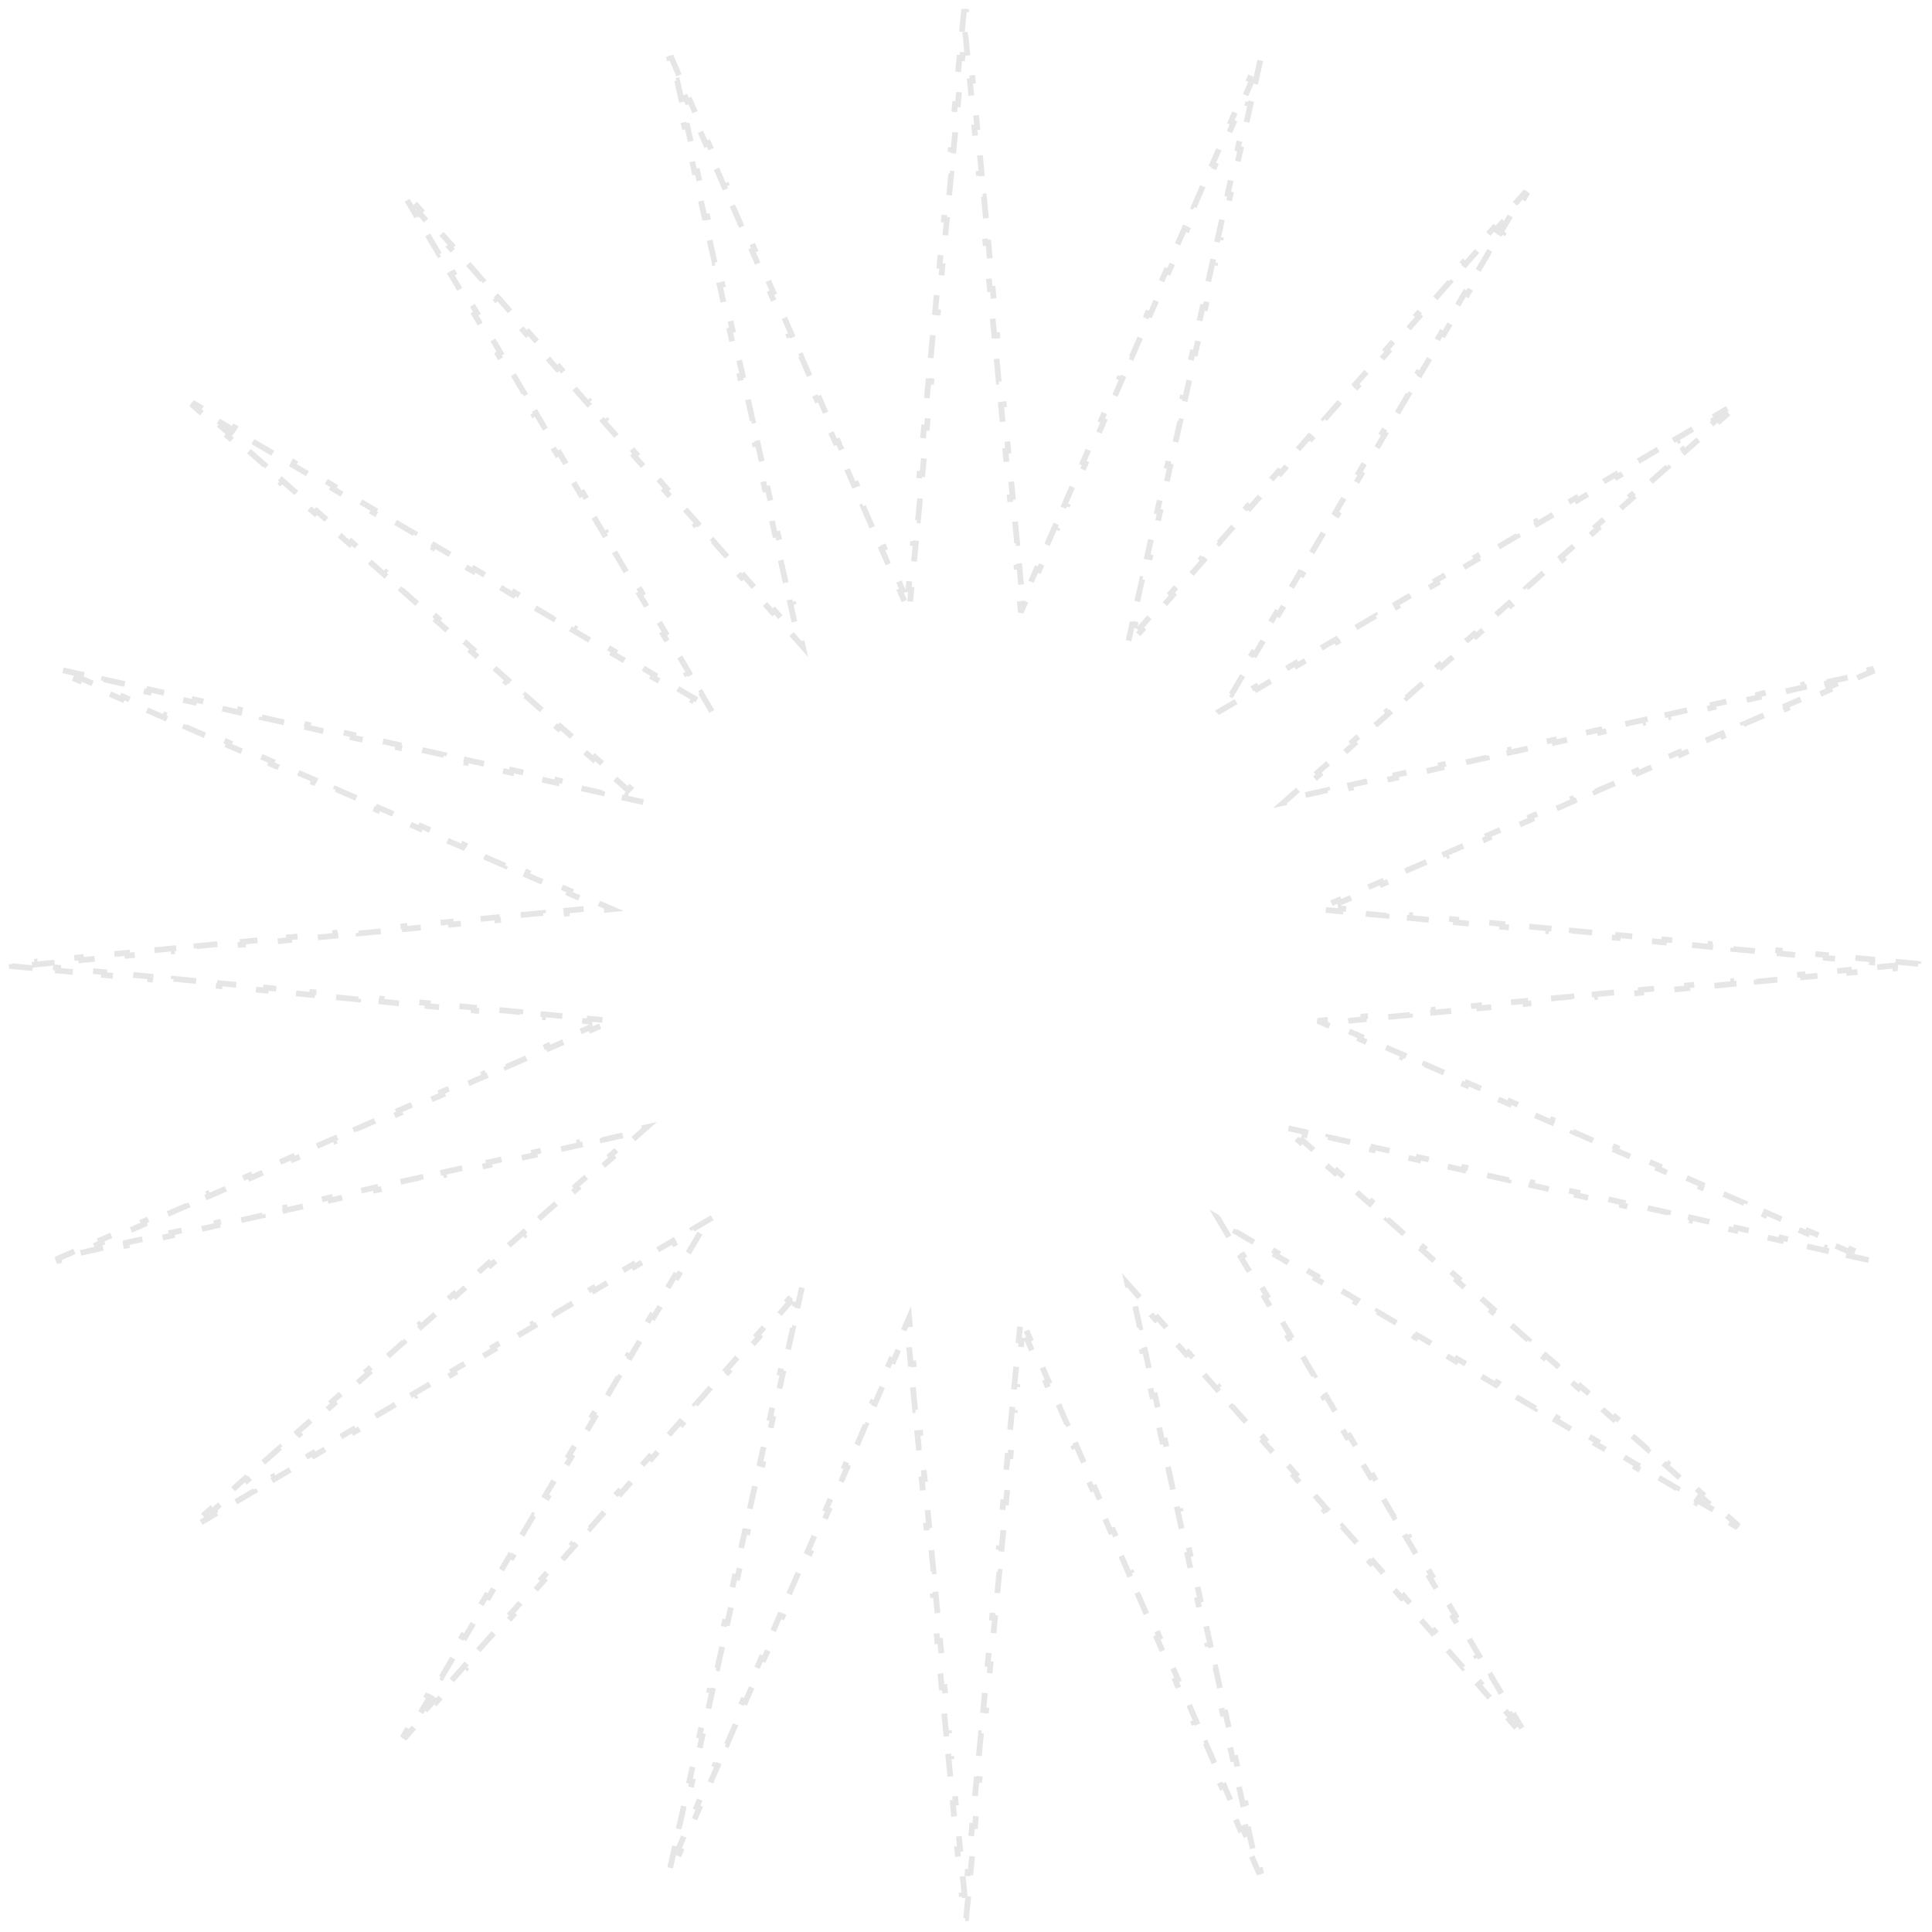 <?xml version="1.0" encoding="UTF-8"?> <svg xmlns="http://www.w3.org/2000/svg" width="337" height="337" viewBox="0 0 337 337" fill="none"><path opacity="0.1" d="M177.889 104.872L178.074 106.799L178.845 105.024L179.652 103.166L179.194 102.967L180.807 99.252L181.266 99.451L182.88 95.737L182.421 95.537L184.035 91.823L184.494 92.022L186.107 88.307L185.649 88.108L187.263 84.393L187.721 84.592L189.335 80.877L188.876 80.678L190.49 76.963L190.949 77.162L192.562 73.448L192.104 73.248L193.718 69.533L194.176 69.733L195.79 66.018L195.331 65.819L196.945 62.104L197.404 62.303L199.018 58.588L198.559 58.389L200.173 54.674L200.631 54.873L202.245 51.158L201.787 50.959L203.4 47.244L203.859 47.444L205.473 43.729L205.014 43.53L206.628 39.815L207.087 40.014L208.7 36.299L208.242 36.1L209.855 32.385L210.314 32.584L211.928 28.869L211.469 28.67L213.083 24.955L213.542 25.155L215.155 21.44L214.697 21.241L216.311 17.526L216.769 17.725L218.383 14.01L217.924 13.811L219.523 10.131L219.717 10.174L219.898 10.252L219.028 14.169L218.54 14.061L217.662 18.015L218.15 18.123L217.272 22.077L216.784 21.969L215.906 25.923L216.394 26.031L215.516 29.985L215.028 29.877L214.15 33.831L214.638 33.939L213.76 37.893L213.272 37.785L212.394 41.739L212.882 41.847L212.005 45.801L211.516 45.693L210.638 49.646L211.127 49.755L210.249 53.709L209.761 53.6L208.883 57.554L209.371 57.663L208.493 61.617L208.005 61.508L207.127 65.462L207.615 65.57L206.737 69.524L206.249 69.416L205.371 73.37L205.859 73.478L204.981 77.432L204.493 77.324L203.615 81.278L204.103 81.386L203.225 85.34L202.737 85.232L201.859 89.186L202.347 89.294L201.469 93.248L200.981 93.14L200.103 97.094L200.591 97.202L199.713 101.156L199.225 101.047L198.347 105.001L198.835 105.11L197.957 109.064L197.469 108.955L197.03 110.932L196.611 112.822L197.893 111.372L199.234 109.855L198.86 109.523L201.542 106.489L201.917 106.82L204.6 103.786L204.225 103.455L206.908 100.42L207.283 100.752L209.965 97.717L209.591 97.386L212.273 94.352L212.648 94.683L215.331 91.649L214.956 91.317L217.639 88.283L218.014 88.614L220.696 85.58L220.322 85.249L223.004 82.215L223.379 82.546L226.062 79.511L225.687 79.18L228.37 76.146L228.745 76.477L231.427 73.443L231.053 73.112L233.735 70.077L234.11 70.408L236.793 67.374L236.418 67.043L239.101 64.008L239.476 64.34L242.158 61.305L241.784 60.974L244.466 57.94L244.841 58.271L247.524 55.237L247.149 54.905L249.832 51.871L250.207 52.202L252.889 49.168L252.515 48.837L255.197 45.802L255.572 46.134L258.255 43.099L257.88 42.768L260.563 39.734L260.938 40.065L263.62 37.031L263.246 36.699L265.903 33.693L266.074 33.794L266.222 33.925L264.185 37.382L263.754 37.128L261.697 40.617L262.128 40.871L260.071 44.36L259.64 44.106L257.583 47.595L258.014 47.849L255.957 51.338L255.527 51.084L253.47 54.573L253.9 54.827L251.844 58.316L251.413 58.062L249.356 61.551L249.787 61.805L247.73 65.294L247.299 65.04L245.243 68.53L245.673 68.784L243.616 72.273L243.186 72.019L241.129 75.508L241.56 75.762L239.503 79.251L239.072 78.997L237.015 82.486L237.446 82.74L235.389 86.229L234.958 85.975L232.902 89.464L233.332 89.718L231.276 93.207L230.845 92.953L228.788 96.442L229.219 96.696L227.162 100.185L226.731 99.931L224.674 103.421L225.105 103.675L223.048 107.164L222.618 106.91L220.561 110.399L220.992 110.653L218.935 114.142L218.504 113.888L216.447 117.377L216.878 117.631L214.821 121.12L214.39 120.866L213.362 122.611L212.379 124.279L214.047 123.295L215.791 122.267L215.537 121.836L219.026 119.779L219.28 120.21L222.769 118.153L222.515 117.723L226.005 115.666L226.258 116.097L229.748 114.04L229.494 113.609L232.983 111.552L233.237 111.983L236.726 109.926L236.472 109.495L239.961 107.439L240.215 107.869L243.704 105.812L243.45 105.382L246.939 103.325L247.193 103.756L250.682 101.699L250.428 101.268L253.917 99.211L254.171 99.642L257.66 97.585L257.406 97.154L260.896 95.098L261.15 95.528L264.639 93.472L264.385 93.041L267.874 90.984L268.128 91.415L271.617 89.358L271.363 88.927L274.852 86.871L275.106 87.301L278.595 85.244L278.341 84.814L281.83 82.757L282.084 83.188L285.573 81.131L285.319 80.7L288.808 78.643L289.062 79.074L292.551 77.017L292.298 76.586L295.787 74.53L296.041 74.96L299.53 72.903L299.276 72.473L302.732 70.435L302.864 70.583L302.964 70.754L299.958 73.412L299.627 73.037L296.592 75.72L296.924 76.094L293.889 78.777L293.558 78.403L290.524 81.085L290.855 81.46L287.821 84.143L287.489 83.768L284.455 86.451L284.786 86.825L281.752 89.508L281.421 89.134L278.386 91.816L278.718 92.191L275.683 94.874L275.352 94.499L272.318 97.182L272.649 97.556L269.615 100.239L269.283 99.865L266.249 102.547L266.58 102.922L263.546 105.605L263.215 105.23L260.18 107.913L260.512 108.287L257.477 110.97L257.146 110.596L254.112 113.278L254.443 113.653L251.409 116.336L251.077 115.961L248.043 118.644L248.374 119.018L245.34 121.701L245.009 121.327L241.974 124.009L242.306 124.384L239.271 127.067L238.94 126.692L235.906 129.375L236.237 129.749L233.202 132.432L232.871 132.058L229.837 134.74L230.168 135.115L227.134 137.798L226.803 137.423L225.285 138.764L223.835 140.047L225.725 139.627L227.702 139.188L227.594 138.7L231.548 137.822L231.656 138.31L235.61 137.432L235.501 136.944L239.455 136.066L239.564 136.554L243.518 135.676L243.409 135.188L247.363 134.31L247.472 134.798L251.426 133.92L251.317 133.432L255.271 132.554L255.38 133.042L259.333 132.164L259.225 131.676L263.179 130.798L263.287 131.287L267.241 130.409L267.133 129.92L271.087 129.043L271.195 129.531L275.149 128.653L275.041 128.165L278.995 127.287L279.103 127.775L283.057 126.897L282.949 126.409L286.903 125.531L287.011 126.019L290.965 125.141L290.856 124.653L294.81 123.775L294.919 124.263L298.873 123.385L298.764 122.897L302.718 122.019L302.827 122.507L306.781 121.629L306.672 121.141L310.626 120.263L310.734 120.751L314.688 119.873L314.58 119.385L318.534 118.507L318.642 118.995L322.596 118.117L322.488 117.629L326.405 116.759L326.484 116.941L326.527 117.134L322.846 118.733L322.647 118.274L318.932 119.888L319.132 120.347L315.417 121.96L315.218 121.502L311.503 123.116L311.702 123.574L307.987 125.188L307.788 124.729L304.073 126.343L304.272 126.802L300.557 128.416L300.358 127.957L296.643 129.571L296.843 130.029L293.128 131.643L292.929 131.185L289.214 132.798L289.413 133.257L285.698 134.871L285.499 134.412L281.784 136.026L281.983 136.485L278.268 138.098L278.069 137.64L274.354 139.253L274.554 139.712L270.839 141.326L270.639 140.867L266.925 142.481L267.124 142.94L263.409 144.553L263.21 144.095L259.495 145.709L259.694 146.167L255.979 147.781L255.78 147.322L252.065 148.936L252.265 149.395L248.55 151.009L248.35 150.55L244.636 152.164L244.835 152.622L241.12 154.236L240.921 153.778L237.206 155.391L237.405 155.85L233.69 157.464L233.491 157.005L231.634 157.812L229.858 158.583L231.785 158.768L233.801 158.962L233.849 158.464L237.88 158.851L237.833 159.349L241.864 159.735L241.912 159.238L245.944 159.625L245.896 160.122L249.928 160.509L249.976 160.011L254.007 160.398L253.96 160.896L257.991 161.283L258.039 160.785L262.071 161.172L262.023 161.67L266.055 162.057L266.102 161.559L270.134 161.946L270.086 162.443L274.118 162.83L274.166 162.332L278.198 162.719L278.15 163.217L282.182 163.604L282.229 163.106L286.261 163.493L286.213 163.991L290.245 164.378L290.293 163.88L294.324 164.267L294.277 164.764L298.308 165.151L298.356 164.654L302.388 165.04L302.34 165.538L306.372 165.925L306.42 165.427L310.451 165.814L310.403 166.312L314.435 166.699L314.483 166.201L318.515 166.588L318.467 167.086L322.499 167.472L322.546 166.975L326.578 167.362L326.53 167.859L330.562 168.246L330.61 167.748L334.604 168.132L334.623 168.329L334.604 168.526L330.61 168.909L330.562 168.411L326.53 168.798L326.578 169.296L322.546 169.683L322.499 169.185L318.467 169.572L318.515 170.069L314.483 170.456L314.435 169.959L310.403 170.345L310.451 170.843L306.419 171.23L306.372 170.732L302.34 171.119L302.388 171.617L298.356 172.004L298.308 171.506L294.277 171.893L294.324 172.391L290.293 172.777L290.245 172.28L286.213 172.667L286.261 173.164L282.229 173.551L282.181 173.053L278.15 173.44L278.198 173.938L274.166 174.325L274.118 173.827L270.086 174.214L270.134 174.712L266.102 175.099L266.055 174.601L262.023 174.988L262.071 175.485L258.039 175.872L257.991 175.375L253.96 175.761L254.007 176.259L249.976 176.646L249.928 176.148L245.896 176.535L245.944 177.033L241.912 177.42L241.864 176.922L237.833 177.309L237.88 177.806L233.849 178.193L233.801 177.696L231.785 177.889L229.858 178.074L231.634 178.845L233.491 179.652L233.69 179.194L237.405 180.807L237.206 181.266L240.921 182.88L241.12 182.421L244.835 184.035L244.636 184.494L248.35 186.107L248.55 185.649L252.265 187.263L252.065 187.721L255.78 189.335L255.979 188.876L259.694 190.49L259.495 190.949L263.21 192.562L263.409 192.104L267.124 193.718L266.925 194.176L270.639 195.79L270.839 195.331L274.554 196.945L274.354 197.404L278.069 199.018L278.268 198.559L281.983 200.173L281.784 200.631L285.499 202.245L285.698 201.787L289.413 203.4L289.214 203.859L292.929 205.473L293.128 205.014L296.843 206.628L296.643 207.087L300.358 208.7L300.557 208.242L304.272 209.855L304.073 210.314L307.788 211.928L307.987 211.469L311.702 213.083L311.503 213.542L315.218 215.155L315.417 214.697L319.132 216.311L318.932 216.769L322.647 218.383L322.846 217.924L326.527 219.523L326.484 219.716L326.405 219.898L322.488 219.028L322.596 218.54L318.642 217.662L318.534 218.15L314.58 217.272L314.688 216.784L310.734 215.906L310.626 216.394L306.672 215.516L306.781 215.028L302.827 214.15L302.718 214.638L298.764 213.76L298.873 213.272L294.919 212.394L294.81 212.882L290.856 212.005L290.965 211.516L287.011 210.638L286.902 211.127L282.949 210.249L283.057 209.761L279.103 208.883L278.995 209.371L275.041 208.493L275.149 208.005L271.195 207.127L271.087 207.615L267.133 206.737L267.241 206.249L263.287 205.371L263.179 205.859L259.225 204.981L259.333 204.493L255.379 203.615L255.271 204.103L251.317 203.225L251.426 202.737L247.472 201.859L247.363 202.347L243.409 201.469L243.518 200.981L239.564 200.103L239.455 200.591L235.501 199.713L235.61 199.225L231.656 198.347L231.548 198.835L227.594 197.957L227.702 197.469L225.725 197.03L223.835 196.611L225.285 197.893L226.803 199.234L227.134 198.86L230.168 201.542L229.837 201.917L232.871 204.6L233.203 204.225L236.237 206.908L235.906 207.283L238.94 209.965L239.271 209.591L242.306 212.273L241.974 212.648L245.009 215.331L245.34 214.956L248.374 217.639L248.043 218.014L251.077 220.696L251.409 220.322L254.443 223.004L254.112 223.379L257.146 226.062L257.477 225.687L260.512 228.37L260.18 228.745L263.215 231.427L263.546 231.053L266.58 233.735L266.249 234.11L269.283 236.793L269.615 236.418L272.649 239.101L272.318 239.476L275.352 242.158L275.683 241.784L278.718 244.466L278.386 244.841L281.421 247.524L281.752 247.149L284.786 249.832L284.455 250.207L287.489 252.889L287.821 252.515L290.855 255.197L290.524 255.572L293.558 258.255L293.889 257.88L296.924 260.563L296.592 260.938L299.627 263.62L299.958 263.246L302.964 265.903L302.863 266.074L302.732 266.222L299.276 264.185L299.53 263.754L296.041 261.697L295.787 262.128L292.298 260.071L292.551 259.64L289.062 257.583L288.808 258.014L285.319 255.957L285.573 255.527L282.084 253.47L281.83 253.9L278.341 251.844L278.595 251.413L275.106 249.356L274.852 249.787L271.363 247.73L271.617 247.299L268.128 245.243L267.874 245.673L264.385 243.616L264.639 243.186L261.15 241.129L260.896 241.56L257.406 239.503L257.66 239.072L254.171 237.015L253.917 237.446L250.428 235.389L250.682 234.958L247.193 232.902L246.939 233.332L243.45 231.276L243.704 230.845L240.215 228.788L239.961 229.219L236.472 227.162L236.726 226.731L233.237 224.674L232.983 225.105L229.494 223.048L229.748 222.618L226.258 220.561L226.005 220.992L222.515 218.935L222.769 218.504L219.28 216.447L219.026 216.878L215.537 214.821L215.791 214.39L214.047 213.362L212.379 212.379L213.362 214.047L214.39 215.791L214.821 215.537L216.878 219.026L216.447 219.28L218.504 222.769L218.935 222.515L220.992 226.005L220.561 226.258L222.618 229.748L223.048 229.494L225.105 232.983L224.674 233.237L226.731 236.726L227.162 236.472L229.219 239.961L228.788 240.215L230.845 243.704L231.276 243.45L233.332 246.939L232.902 247.193L234.958 250.682L235.389 250.428L237.446 253.917L237.015 254.171L239.072 257.66L239.503 257.406L241.56 260.896L241.129 261.15L243.186 264.639L243.616 264.385L245.673 267.874L245.243 268.128L247.299 271.617L247.73 271.363L249.787 274.852L249.356 275.106L251.413 278.595L251.844 278.341L253.9 281.83L253.47 282.084L255.527 285.573L255.957 285.319L258.014 288.808L257.583 289.062L259.64 292.551L260.071 292.298L262.128 295.787L261.697 296.041L263.754 299.53L264.185 299.276L266.222 302.732L266.074 302.864L265.903 302.964L263.246 299.958L263.62 299.627L260.937 296.592L260.563 296.924L257.88 293.889L258.255 293.558L255.572 290.524L255.197 290.855L252.515 287.821L252.889 287.489L250.206 284.455L249.832 284.786L247.149 281.752L247.524 281.421L244.841 278.386L244.466 278.718L241.784 275.683L242.158 275.352L239.476 272.318L239.101 272.649L236.418 269.615L236.793 269.283L234.11 266.249L233.735 266.58L231.053 263.546L231.427 263.215L228.745 260.18L228.37 260.512L225.687 257.477L226.062 257.146L223.379 254.112L223.004 254.443L220.322 251.409L220.696 251.077L218.014 248.043L217.639 248.374L214.956 245.34L215.331 245.009L212.648 241.974L212.273 242.306L209.591 239.271L209.965 238.94L207.283 235.906L206.908 236.237L204.225 233.202L204.6 232.871L201.917 229.837L201.542 230.168L198.86 227.134L199.234 226.803L197.893 225.285L196.611 223.835L197.03 225.725L197.469 227.702L197.957 227.594L198.835 231.548L198.347 231.656L199.225 235.61L199.713 235.501L200.591 239.455L200.103 239.564L200.981 243.518L201.469 243.409L202.347 247.363L201.859 247.472L202.737 251.426L203.225 251.317L204.103 255.271L203.615 255.38L204.493 259.333L204.981 259.225L205.859 263.179L205.371 263.287L206.249 267.241L206.737 267.133L207.615 271.087L207.127 271.195L208.005 275.149L208.493 275.041L209.371 278.995L208.883 279.103L209.761 283.057L210.249 282.949L211.127 286.903L210.638 287.011L211.516 290.965L212.005 290.856L212.882 294.81L212.394 294.919L213.272 298.873L213.76 298.764L214.638 302.718L214.15 302.827L215.028 306.781L215.516 306.672L216.394 310.626L215.906 310.734L216.784 314.688L217.272 314.58L218.15 318.534L217.662 318.642L218.54 322.596L219.028 322.488L219.898 326.405L219.716 326.484L219.523 326.527L217.924 322.846L218.383 322.647L216.769 318.932L216.311 319.132L214.697 315.417L215.155 315.218L213.542 311.503L213.083 311.702L211.469 307.987L211.928 307.788L210.314 304.073L209.855 304.272L208.242 300.557L208.7 300.358L207.087 296.643L206.628 296.843L205.014 293.128L205.473 292.929L203.859 289.214L203.4 289.413L201.787 285.698L202.245 285.499L200.631 281.784L200.173 281.983L198.559 278.268L199.018 278.069L197.404 274.354L196.945 274.554L195.331 270.839L195.79 270.639L194.176 266.925L193.718 267.124L192.104 263.409L192.562 263.21L190.949 259.495L190.49 259.694L188.876 255.979L189.335 255.78L187.721 252.065L187.263 252.265L185.649 248.55L186.107 248.35L184.494 244.636L184.035 244.835L182.421 241.12L182.88 240.921L181.266 237.206L180.807 237.405L179.194 233.69L179.652 233.491L178.845 231.634L178.074 229.858L177.889 231.785L177.696 233.801L178.193 233.849L177.806 237.88L177.309 237.833L176.922 241.864L177.42 241.912L177.033 245.944L176.535 245.896L176.148 249.928L176.646 249.976L176.259 254.007L175.761 253.96L175.375 257.991L175.872 258.039L175.485 262.071L174.988 262.023L174.601 266.055L175.099 266.102L174.712 270.134L174.214 270.086L173.827 274.118L174.325 274.166L173.938 278.198L173.44 278.15L173.053 282.182L173.551 282.229L173.164 286.261L172.667 286.213L172.28 290.245L172.777 290.293L172.391 294.324L171.893 294.277L171.506 298.308L172.004 298.356L171.617 302.388L171.119 302.34L170.732 306.372L171.23 306.42L170.843 310.451L170.345 310.403L169.959 314.435L170.456 314.483L170.069 318.515L169.572 318.467L169.185 322.499L169.683 322.546L169.296 326.578L168.798 326.53L168.411 330.562L168.909 330.61L168.526 334.604L168.329 334.623L168.132 334.604L167.748 330.61L168.246 330.562L167.859 326.53L167.362 326.578L166.975 322.546L167.472 322.499L167.086 318.467L166.588 318.515L166.201 314.483L166.699 314.435L166.312 310.403L165.814 310.451L165.427 306.419L165.925 306.372L165.538 302.34L165.04 302.388L164.654 298.356L165.151 298.308L164.764 294.277L164.267 294.324L163.88 290.293L164.378 290.245L163.991 286.213L163.493 286.261L163.106 282.229L163.604 282.181L163.217 278.15L162.719 278.198L162.332 274.166L162.83 274.118L162.443 270.086L161.946 270.134L161.559 266.102L162.057 266.055L161.67 262.023L161.172 262.071L160.785 258.039L161.283 257.991L160.896 253.96L160.398 254.007L160.011 249.976L160.509 249.928L160.122 245.896L159.625 245.944L159.238 241.912L159.735 241.864L159.349 237.833L158.851 237.88L158.464 233.849L158.962 233.801L158.768 231.785L158.583 229.858L157.812 231.634L157.005 233.491L157.464 233.69L155.85 237.405L155.391 237.206L153.778 240.921L154.236 241.12L152.622 244.835L152.164 244.636L150.55 248.35L151.009 248.55L149.395 252.265L148.936 252.065L147.322 255.78L147.781 255.979L146.167 259.694L145.709 259.495L144.095 263.21L144.553 263.409L142.94 267.124L142.481 266.925L140.867 270.639L141.326 270.839L139.712 274.554L139.253 274.354L137.64 278.069L138.098 278.268L136.485 281.983L136.026 281.784L134.412 285.499L134.871 285.698L133.257 289.413L132.798 289.214L131.185 292.929L131.643 293.128L130.029 296.843L129.571 296.643L127.957 300.358L128.416 300.557L126.802 304.272L126.343 304.073L124.729 307.788L125.188 307.987L123.574 311.702L123.116 311.503L121.502 315.218L121.96 315.417L120.347 319.132L119.888 318.932L118.274 322.647L118.733 322.846L117.134 326.527L116.941 326.484L116.759 326.405L117.629 322.488L118.117 322.596L118.995 318.642L118.507 318.534L119.385 314.58L119.873 314.688L120.751 310.734L120.263 310.626L121.141 306.672L121.629 306.781L122.507 302.827L122.019 302.718L122.897 298.764L123.385 298.873L124.263 294.919L123.775 294.81L124.653 290.856L125.141 290.965L126.019 287.011L125.531 286.902L126.409 282.949L126.897 283.057L127.775 279.103L127.287 278.995L128.165 275.041L128.653 275.149L129.531 271.195L129.043 271.087L129.92 267.133L130.409 267.241L131.287 263.287L130.798 263.179L131.676 259.225L132.164 259.333L133.042 255.379L132.554 255.271L133.432 251.317L133.92 251.426L134.798 247.472L134.31 247.363L135.188 243.409L135.676 243.518L136.554 239.564L136.066 239.455L136.944 235.501L137.432 235.61L138.31 231.656L137.822 231.548L138.7 227.594L139.188 227.702L139.627 225.725L140.047 223.835L138.764 225.285L137.423 226.803L137.798 227.134L135.115 230.168L134.74 229.837L132.057 232.871L132.432 233.203L129.749 236.237L129.375 235.906L126.692 238.94L127.067 239.271L124.384 242.306L124.009 241.974L121.327 245.009L121.701 245.34L119.018 248.374L118.644 248.043L115.961 251.077L116.336 251.409L113.653 254.443L113.278 254.112L110.596 257.146L110.97 257.477L108.287 260.512L107.913 260.18L105.23 263.215L105.605 263.546L102.922 266.58L102.547 266.249L99.865 269.283L100.239 269.615L97.556 272.649L97.182 272.318L94.499 275.352L94.874 275.683L92.191 278.718L91.816 278.386L89.134 281.421L89.508 281.752L86.825 284.786L86.451 284.455L83.768 287.489L84.143 287.821L81.46 290.855L81.085 290.524L78.403 293.558L78.777 293.889L76.094 296.924L75.72 296.592L73.037 299.627L73.412 299.958L70.754 302.964L70.583 302.863L70.435 302.732L72.473 299.276L72.903 299.53L74.96 296.041L74.53 295.787L76.586 292.298L77.017 292.551L79.074 289.062L78.643 288.808L80.7 285.319L81.131 285.573L83.188 282.084L82.757 281.83L84.814 278.341L85.244 278.595L87.301 275.106L86.871 274.852L88.927 271.363L89.358 271.617L91.415 268.128L90.984 267.874L93.041 264.385L93.472 264.639L95.528 261.15L95.098 260.896L97.154 257.406L97.585 257.66L99.642 254.171L99.211 253.917L101.268 250.428L101.699 250.682L103.756 247.193L103.325 246.939L105.382 243.45L105.812 243.704L107.869 240.215L107.439 239.961L109.495 236.472L109.926 236.726L111.983 233.237L111.552 232.983L113.609 229.494L114.04 229.748L116.097 226.258L115.666 226.005L117.723 222.515L118.153 222.769L120.21 219.28L119.779 219.026L121.836 215.537L122.267 215.791L123.295 214.047L124.279 212.379L122.611 213.362L120.866 214.39L121.12 214.821L117.631 216.878L117.377 216.447L113.888 218.504L114.142 218.935L110.653 220.992L110.399 220.561L106.91 222.618L107.164 223.048L103.675 225.105L103.421 224.674L99.931 226.731L100.185 227.162L96.696 229.219L96.442 228.788L92.953 230.845L93.207 231.276L89.718 233.332L89.464 232.902L85.975 234.958L86.229 235.389L82.74 237.446L82.486 237.015L78.997 239.072L79.251 239.503L75.762 241.56L75.508 241.129L72.019 243.186L72.273 243.616L68.784 245.673L68.53 245.243L65.04 247.299L65.294 247.73L61.805 249.787L61.551 249.356L58.062 251.413L58.316 251.844L54.827 253.9L54.573 253.47L51.084 255.527L51.338 255.957L47.849 258.014L47.595 257.583L44.106 259.64L44.36 260.071L40.871 262.128L40.617 261.697L37.128 263.754L37.382 264.185L33.925 266.222L33.794 266.074L33.693 265.903L36.699 263.246L37.031 263.62L40.065 260.937L39.734 260.563L42.768 257.88L43.099 258.255L46.134 255.572L45.802 255.197L48.837 252.515L49.168 252.889L52.202 250.206L51.871 249.832L54.905 247.149L55.237 247.524L58.271 244.841L57.94 244.466L60.974 241.784L61.305 242.158L64.34 239.476L64.008 239.101L67.043 236.418L67.374 236.793L70.408 234.11L70.077 233.735L73.112 231.053L73.443 231.427L76.477 228.745L76.146 228.37L79.18 225.687L79.511 226.062L82.546 223.379L82.215 223.004L85.249 220.322L85.58 220.696L88.614 218.014L88.283 217.639L91.317 214.956L91.649 215.331L94.683 212.648L94.352 212.273L97.386 209.591L97.717 209.965L100.752 207.283L100.42 206.908L103.455 204.225L103.786 204.6L106.82 201.917L106.489 201.542L109.523 198.86L109.855 199.234L111.372 197.893L112.822 196.611L110.932 197.03L108.955 197.469L109.064 197.957L105.11 198.835L105.001 198.347L101.047 199.225L101.156 199.713L97.202 200.591L97.094 200.103L93.14 200.981L93.248 201.469L89.294 202.347L89.186 201.859L85.232 202.737L85.34 203.225L81.386 204.103L81.278 203.615L77.324 204.493L77.432 204.981L73.478 205.859L73.37 205.371L69.416 206.249L69.524 206.737L65.57 207.615L65.462 207.127L61.508 208.005L61.617 208.493L57.663 209.371L57.554 208.883L53.6 209.761L53.709 210.249L49.755 211.127L49.646 210.638L45.693 211.516L45.801 212.005L41.847 212.882L41.739 212.394L37.785 213.272L37.893 213.76L33.939 214.638L33.831 214.15L29.877 215.028L29.985 215.516L26.031 216.394L25.923 215.906L21.969 216.784L22.077 217.272L18.123 218.15L18.015 217.662L14.061 218.54L14.169 219.028L10.252 219.898L10.173 219.716L10.13 219.523L13.811 217.924L14.01 218.383L17.725 216.769L17.526 216.311L21.241 214.697L21.44 215.155L25.155 213.542L24.955 213.083L28.67 211.469L28.869 211.928L32.584 210.314L32.385 209.855L36.1 208.242L36.299 208.7L40.014 207.087L39.815 206.628L43.53 205.014L43.729 205.473L47.444 203.859L47.244 203.4L50.959 201.787L51.158 202.245L54.873 200.631L54.674 200.173L58.389 198.559L58.588 199.018L62.303 197.404L62.104 196.945L65.819 195.331L66.018 195.79L69.733 194.176L69.533 193.718L73.248 192.104L73.448 192.562L77.162 190.949L76.963 190.49L80.678 188.876L80.877 189.335L84.592 187.721L84.393 187.263L88.108 185.649L88.307 186.107L92.022 184.494L91.823 184.035L95.537 182.421L95.737 182.88L99.451 181.266L99.252 180.807L102.967 179.194L103.166 179.652L105.024 178.845L106.799 178.074L104.872 177.889L102.856 177.696L102.809 178.193L98.777 177.806L98.825 177.309L94.793 176.922L94.745 177.42L90.713 177.033L90.761 176.535L86.73 176.148L86.682 176.646L82.65 176.259L82.698 175.761L78.666 175.375L78.618 175.872L74.587 175.485L74.634 174.988L70.603 174.601L70.555 175.099L66.523 174.712L66.571 174.214L62.539 173.827L62.492 174.325L58.46 173.938L58.508 173.44L54.476 173.053L54.428 173.551L50.396 173.164L50.444 172.667L46.412 172.28L46.365 172.777L42.333 172.391L42.381 171.893L38.349 171.506L38.301 172.004L34.27 171.617L34.317 171.119L30.286 170.732L30.238 171.23L26.206 170.843L26.254 170.345L22.222 169.959L22.174 170.456L18.143 170.069L18.19 169.572L14.159 169.185L14.111 169.683L10.079 169.296L10.127 168.798L6.095 168.411L6.048 168.909L2.053 168.526L2.034 168.329L2.053 168.132L6.048 167.748L6.095 168.246L10.127 167.859L10.079 167.362L14.111 166.975L14.159 167.472L18.191 167.086L18.143 166.588L22.174 166.201L22.222 166.699L26.254 166.312L26.206 165.814L30.238 165.427L30.286 165.925L34.317 165.538L34.27 165.04L38.301 164.654L38.349 165.151L42.381 164.764L42.333 164.267L46.365 163.88L46.412 164.378L50.444 163.991L50.396 163.493L54.428 163.106L54.476 163.604L58.508 163.217L58.46 162.719L62.492 162.332L62.539 162.83L66.571 162.443L66.523 161.946L70.555 161.559L70.603 162.057L74.634 161.67L74.587 161.172L78.618 160.785L78.666 161.283L82.698 160.896L82.65 160.398L86.682 160.011L86.73 160.509L90.761 160.122L90.713 159.625L94.745 159.238L94.793 159.735L98.825 159.349L98.777 158.851L102.809 158.464L102.856 158.962L104.872 158.768L106.799 158.583L105.024 157.812L103.166 157.005L102.967 157.464L99.252 155.85L99.451 155.391L95.737 153.778L95.537 154.236L91.823 152.622L92.022 152.164L88.307 150.55L88.108 151.009L84.393 149.395L84.592 148.936L80.877 147.322L80.678 147.781L76.963 146.167L77.162 145.709L73.448 144.095L73.248 144.553L69.533 142.94L69.733 142.481L66.018 140.867L65.819 141.326L62.104 139.712L62.303 139.253L58.588 137.64L58.389 138.098L54.674 136.485L54.873 136.026L51.158 134.412L50.959 134.871L47.244 133.257L47.444 132.798L43.729 131.185L43.53 131.643L39.815 130.029L40.014 129.571L36.299 127.957L36.1 128.416L32.385 126.802L32.584 126.343L28.869 124.729L28.67 125.188L24.955 123.574L25.155 123.116L21.44 121.502L21.241 121.96L17.526 120.347L17.725 119.888L14.01 118.274L13.811 118.733L10.131 117.134L10.174 116.941L10.252 116.759L14.169 117.629L14.061 118.117L18.015 118.995L18.123 118.507L22.077 119.385L21.969 119.873L25.923 120.751L26.031 120.263L29.985 121.141L29.877 121.629L33.831 122.507L33.939 122.019L37.893 122.897L37.785 123.385L41.739 124.263L41.847 123.775L45.801 124.653L45.693 125.141L49.646 126.019L49.755 125.531L53.709 126.409L53.6 126.897L57.554 127.775L57.663 127.287L61.617 128.165L61.508 128.653L65.462 129.531L65.57 129.043L69.524 129.92L69.416 130.409L73.37 131.287L73.478 130.798L77.432 131.676L77.324 132.164L81.278 133.042L81.386 132.554L85.34 133.432L85.232 133.92L89.186 134.798L89.294 134.31L93.248 135.188L93.14 135.676L97.094 136.554L97.202 136.066L101.156 136.944L101.047 137.432L105.001 138.31L105.11 137.822L109.064 138.7L108.955 139.188L110.932 139.627L112.822 140.047L111.372 138.764L109.855 137.423L109.523 137.798L106.489 135.115L106.82 134.74L103.786 132.057L103.455 132.432L100.42 129.749L100.752 129.375L97.717 126.692L97.386 127.067L94.352 124.384L94.683 124.009L91.649 121.327L91.317 121.701L88.283 119.018L88.614 118.644L85.58 115.961L85.249 116.336L82.215 113.653L82.546 113.278L79.511 110.596L79.18 110.97L76.146 108.287L76.477 107.913L73.443 105.23L73.112 105.605L70.077 102.922L70.408 102.547L67.374 99.865L67.043 100.239L64.008 97.556L64.34 97.182L61.305 94.499L60.974 94.874L57.94 92.191L58.271 91.816L55.237 89.134L54.905 89.508L51.871 86.825L52.202 86.451L49.168 83.768L48.837 84.143L45.802 81.46L46.134 81.085L43.099 78.403L42.768 78.777L39.734 76.094L40.065 75.72L37.031 73.037L36.699 73.412L33.693 70.754L33.794 70.583L33.925 70.435L37.382 72.473L37.128 72.903L40.617 74.96L40.871 74.53L44.36 76.586L44.106 77.017L47.595 79.074L47.849 78.643L51.338 80.7L51.084 81.131L54.573 83.188L54.827 82.757L58.316 84.814L58.062 85.244L61.551 87.301L61.805 86.871L65.294 88.927L65.04 89.358L68.53 91.415L68.784 90.984L72.273 93.041L72.019 93.472L75.508 95.528L75.762 95.098L79.251 97.154L78.997 97.585L82.486 99.642L82.74 99.211L86.229 101.268L85.975 101.699L89.464 103.756L89.718 103.325L93.207 105.382L92.953 105.812L96.442 107.869L96.696 107.439L100.185 109.495L99.931 109.926L103.421 111.983L103.675 111.552L107.164 113.609L106.91 114.04L110.399 116.097L110.653 115.666L114.142 117.723L113.888 118.153L117.377 120.21L117.631 119.779L121.12 121.836L120.866 122.267L122.611 123.295L124.279 124.279L123.295 122.611L122.267 120.866L121.836 121.12L119.779 117.631L120.21 117.377L118.153 113.888L117.723 114.142L115.666 110.653L116.097 110.399L114.04 106.91L113.609 107.164L111.552 103.675L111.983 103.421L109.926 99.931L109.495 100.185L107.439 96.696L107.869 96.442L105.812 92.953L105.382 93.207L103.325 89.718L103.756 89.464L101.699 85.975L101.268 86.229L99.211 82.74L99.642 82.486L97.585 78.997L97.154 79.251L95.098 75.762L95.528 75.508L93.472 72.019L93.041 72.273L90.984 68.784L91.415 68.53L89.358 65.04L88.927 65.294L86.871 61.805L87.301 61.551L85.244 58.062L84.814 58.316L82.757 54.827L83.188 54.573L81.131 51.084L80.7 51.338L78.643 47.849L79.074 47.595L77.017 44.106L76.586 44.36L74.53 40.871L74.96 40.617L72.903 37.128L72.473 37.382L70.435 33.925L70.583 33.794L70.754 33.693L73.412 36.699L73.037 37.031L75.72 40.065L76.094 39.734L78.777 42.768L78.403 43.099L81.085 46.134L81.46 45.802L84.143 48.837L83.768 49.168L86.451 52.202L86.825 51.871L89.508 54.905L89.134 55.237L91.816 58.271L92.191 57.94L94.874 60.974L94.499 61.305L97.182 64.34L97.556 64.008L100.239 67.043L99.865 67.374L102.547 70.408L102.922 70.077L105.605 73.112L105.23 73.443L107.913 76.477L108.287 76.146L110.97 79.18L110.596 79.511L113.278 82.546L113.653 82.215L116.336 85.249L115.961 85.58L118.644 88.614L119.018 88.283L121.701 91.317L121.327 91.649L124.009 94.683L124.384 94.352L127.067 97.386L126.692 97.717L129.375 100.752L129.749 100.42L132.432 103.455L132.058 103.786L134.74 106.82L135.115 106.489L137.798 109.523L137.423 109.855L138.764 111.372L140.047 112.822L139.627 110.932L139.188 108.955L138.7 109.064L137.822 105.11L138.31 105.001L137.432 101.047L136.944 101.156L136.066 97.202L136.554 97.094L135.676 93.14L135.188 93.248L134.31 89.294L134.798 89.186L133.92 85.232L133.432 85.34L132.554 81.386L133.042 81.278L132.164 77.324L131.676 77.432L130.798 73.478L131.287 73.37L130.409 69.416L129.92 69.524L129.043 65.57L129.531 65.462L128.653 61.508L128.165 61.617L127.287 57.663L127.775 57.554L126.897 53.6L126.409 53.709L125.531 49.755L126.019 49.646L125.141 45.693L124.653 45.801L123.775 41.847L124.263 41.739L123.385 37.785L122.897 37.893L122.019 33.939L122.507 33.831L121.629 29.877L121.141 29.985L120.263 26.031L120.751 25.923L119.873 21.969L119.385 22.077L118.507 18.123L118.995 18.015L118.117 14.061L117.629 14.169L116.759 10.252L116.941 10.173L117.134 10.13L118.733 13.811L118.274 14.01L119.888 17.725L120.347 17.526L121.96 21.241L121.502 21.44L123.116 25.155L123.574 24.955L125.188 28.67L124.729 28.869L126.343 32.584L126.802 32.385L128.416 36.1L127.957 36.299L129.571 40.014L130.029 39.815L131.643 43.53L131.185 43.729L132.798 47.444L133.257 47.244L134.871 50.959L134.412 51.158L136.026 54.873L136.485 54.674L138.098 58.389L137.64 58.588L139.253 62.303L139.712 62.104L141.326 65.819L140.867 66.018L142.481 69.733L142.94 69.533L144.553 73.248L144.095 73.448L145.709 77.162L146.167 76.963L147.781 80.678L147.322 80.877L148.936 84.592L149.395 84.393L151.009 88.108L150.55 88.307L152.164 92.022L152.622 91.823L154.236 95.537L153.778 95.737L155.391 99.451L155.85 99.252L157.464 102.967L157.005 103.166L157.812 105.024L158.583 106.799L158.768 104.872L158.962 102.856L158.464 102.809L158.851 98.777L159.349 98.825L159.735 94.793L159.238 94.745L159.625 90.713L160.122 90.761L160.509 86.73L160.011 86.682L160.398 82.65L160.896 82.698L161.283 78.666L160.785 78.618L161.172 74.587L161.67 74.634L162.057 70.603L161.559 70.555L161.946 66.523L162.443 66.571L162.83 62.539L162.332 62.492L162.719 58.46L163.217 58.508L163.604 54.476L163.106 54.428L163.493 50.396L163.991 50.444L164.378 46.412L163.88 46.365L164.267 42.333L164.764 42.381L165.151 38.349L164.654 38.301L165.04 34.27L165.538 34.317L165.925 30.286L165.427 30.238L165.814 26.206L166.312 26.254L166.699 22.222L166.201 22.174L166.588 18.143L167.086 18.19L167.472 14.159L166.975 14.111L167.362 10.079L167.859 10.127L168.246 6.095L167.748 6.048L168.132 2.053L168.329 2.034L168.526 2.053L168.909 6.048L168.411 6.095L168.798 10.127L169.296 10.079L169.683 14.111L169.185 14.159L169.572 18.191L170.069 18.143L170.456 22.174L169.959 22.222L170.345 26.254L170.843 26.206L171.23 30.238L170.732 30.286L171.119 34.317L171.617 34.27L172.004 38.301L171.506 38.349L171.893 42.381L172.391 42.333L172.777 46.365L172.28 46.412L172.667 50.444L173.164 50.396L173.551 54.428L173.053 54.476L173.44 58.508L173.938 58.46L174.325 62.492L173.827 62.539L174.214 66.571L174.712 66.523L175.099 70.555L174.601 70.603L174.988 74.634L175.485 74.587L175.872 78.618L175.375 78.666L175.761 82.698L176.259 82.65L176.646 86.682L176.148 86.73L176.535 90.761L177.033 90.713L177.42 94.745L176.922 94.793L177.309 98.825L177.806 98.777L178.193 102.809L177.696 102.856L177.889 104.872Z" stroke="black" stroke-dasharray="4.01 4.01"></path></svg> 